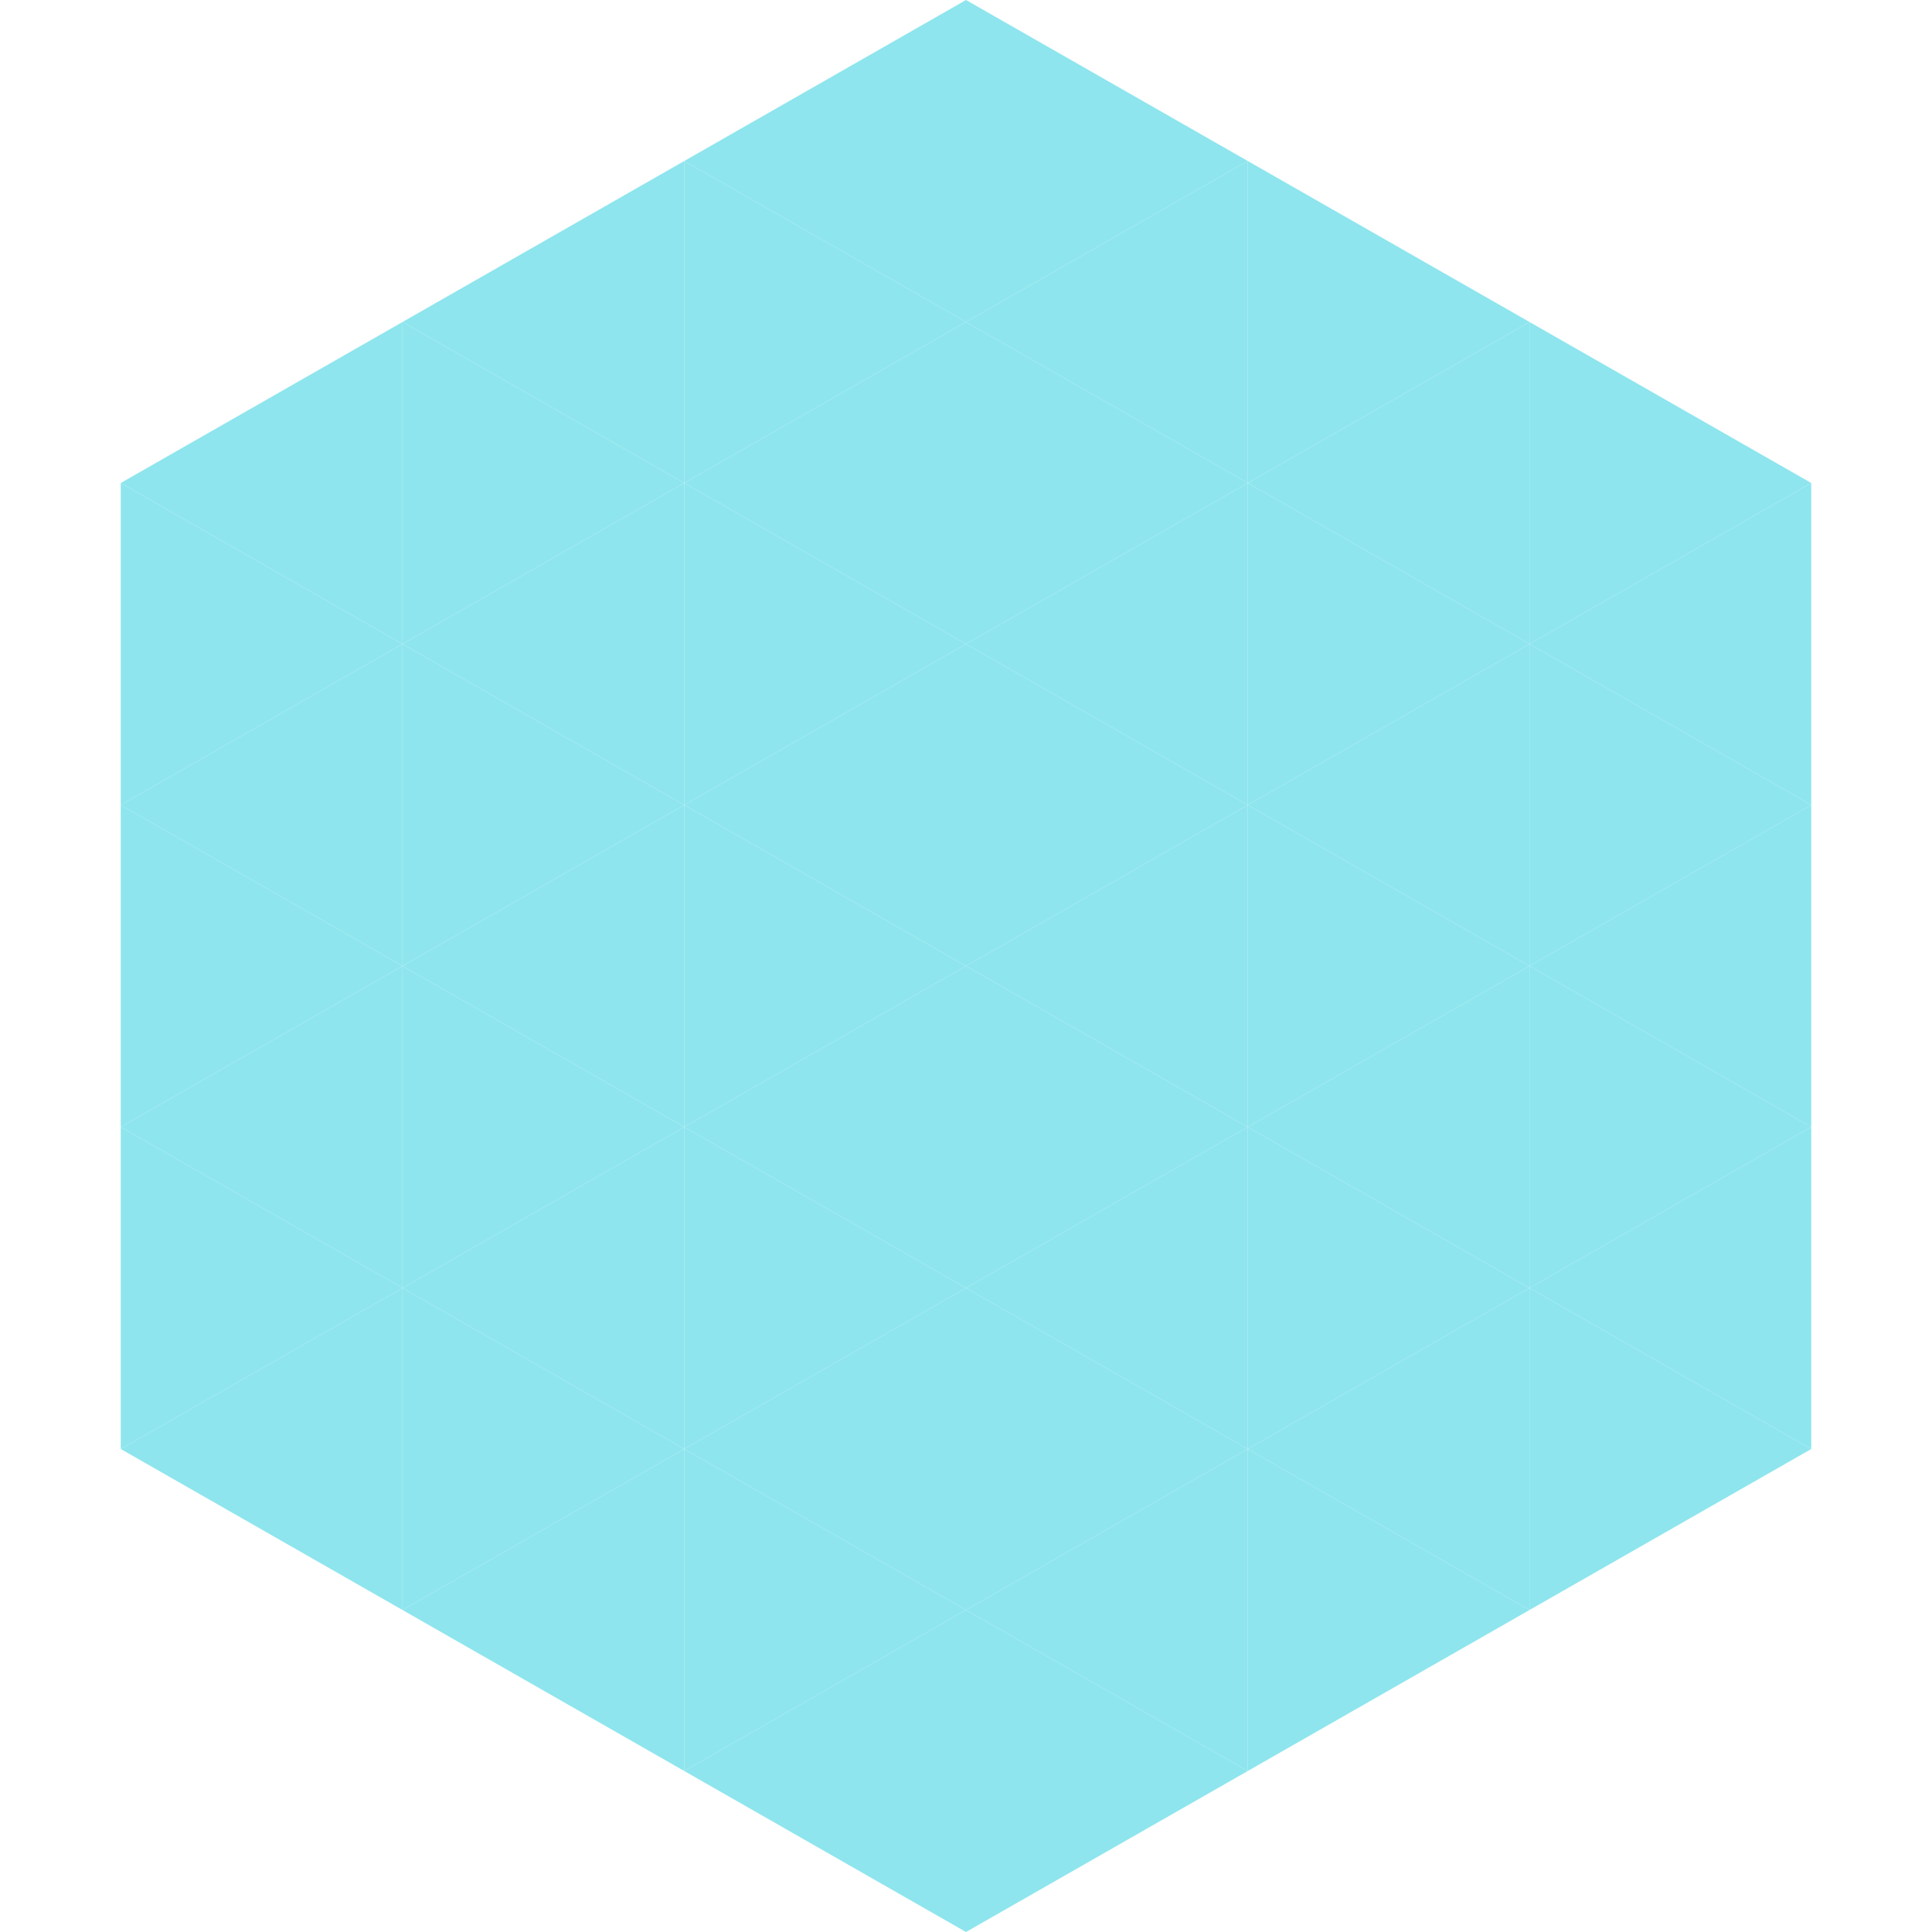 <?xml version="1.0"?>
<!-- Generated by SVGo -->
<svg width="240" height="240"
     xmlns="http://www.w3.org/2000/svg"
     xmlns:xlink="http://www.w3.org/1999/xlink">
<polygon points="50,40 15,60 50,80" style="fill:rgb(142,229,238)" />
<polygon points="190,40 225,60 190,80" style="fill:rgb(142,229,238)" />
<polygon points="15,60 50,80 15,100" style="fill:rgb(142,229,238)" />
<polygon points="225,60 190,80 225,100" style="fill:rgb(142,229,238)" />
<polygon points="50,80 15,100 50,120" style="fill:rgb(142,229,238)" />
<polygon points="190,80 225,100 190,120" style="fill:rgb(142,229,238)" />
<polygon points="15,100 50,120 15,140" style="fill:rgb(142,229,238)" />
<polygon points="225,100 190,120 225,140" style="fill:rgb(142,229,238)" />
<polygon points="50,120 15,140 50,160" style="fill:rgb(142,229,238)" />
<polygon points="190,120 225,140 190,160" style="fill:rgb(142,229,238)" />
<polygon points="15,140 50,160 15,180" style="fill:rgb(142,229,238)" />
<polygon points="225,140 190,160 225,180" style="fill:rgb(142,229,238)" />
<polygon points="50,160 15,180 50,200" style="fill:rgb(142,229,238)" />
<polygon points="190,160 225,180 190,200" style="fill:rgb(142,229,238)" />
<polygon points="15,180 50,200 15,220" style="fill:rgb(255,255,255); fill-opacity:0" />
<polygon points="225,180 190,200 225,220" style="fill:rgb(255,255,255); fill-opacity:0" />
<polygon points="50,0 85,20 50,40" style="fill:rgb(255,255,255); fill-opacity:0" />
<polygon points="190,0 155,20 190,40" style="fill:rgb(255,255,255); fill-opacity:0" />
<polygon points="85,20 50,40 85,60" style="fill:rgb(142,229,238)" />
<polygon points="155,20 190,40 155,60" style="fill:rgb(142,229,238)" />
<polygon points="50,40 85,60 50,80" style="fill:rgb(142,229,238)" />
<polygon points="190,40 155,60 190,80" style="fill:rgb(142,229,238)" />
<polygon points="85,60 50,80 85,100" style="fill:rgb(142,229,238)" />
<polygon points="155,60 190,80 155,100" style="fill:rgb(142,229,238)" />
<polygon points="50,80 85,100 50,120" style="fill:rgb(142,229,238)" />
<polygon points="190,80 155,100 190,120" style="fill:rgb(142,229,238)" />
<polygon points="85,100 50,120 85,140" style="fill:rgb(142,229,238)" />
<polygon points="155,100 190,120 155,140" style="fill:rgb(142,229,238)" />
<polygon points="50,120 85,140 50,160" style="fill:rgb(142,229,238)" />
<polygon points="190,120 155,140 190,160" style="fill:rgb(142,229,238)" />
<polygon points="85,140 50,160 85,180" style="fill:rgb(142,229,238)" />
<polygon points="155,140 190,160 155,180" style="fill:rgb(142,229,238)" />
<polygon points="50,160 85,180 50,200" style="fill:rgb(142,229,238)" />
<polygon points="190,160 155,180 190,200" style="fill:rgb(142,229,238)" />
<polygon points="85,180 50,200 85,220" style="fill:rgb(142,229,238)" />
<polygon points="155,180 190,200 155,220" style="fill:rgb(142,229,238)" />
<polygon points="120,0 85,20 120,40" style="fill:rgb(142,229,238)" />
<polygon points="120,0 155,20 120,40" style="fill:rgb(142,229,238)" />
<polygon points="85,20 120,40 85,60" style="fill:rgb(142,229,238)" />
<polygon points="155,20 120,40 155,60" style="fill:rgb(142,229,238)" />
<polygon points="120,40 85,60 120,80" style="fill:rgb(142,229,238)" />
<polygon points="120,40 155,60 120,80" style="fill:rgb(142,229,238)" />
<polygon points="85,60 120,80 85,100" style="fill:rgb(142,229,238)" />
<polygon points="155,60 120,80 155,100" style="fill:rgb(142,229,238)" />
<polygon points="120,80 85,100 120,120" style="fill:rgb(142,229,238)" />
<polygon points="120,80 155,100 120,120" style="fill:rgb(142,229,238)" />
<polygon points="85,100 120,120 85,140" style="fill:rgb(142,229,238)" />
<polygon points="155,100 120,120 155,140" style="fill:rgb(142,229,238)" />
<polygon points="120,120 85,140 120,160" style="fill:rgb(142,229,238)" />
<polygon points="120,120 155,140 120,160" style="fill:rgb(142,229,238)" />
<polygon points="85,140 120,160 85,180" style="fill:rgb(142,229,238)" />
<polygon points="155,140 120,160 155,180" style="fill:rgb(142,229,238)" />
<polygon points="120,160 85,180 120,200" style="fill:rgb(142,229,238)" />
<polygon points="120,160 155,180 120,200" style="fill:rgb(142,229,238)" />
<polygon points="85,180 120,200 85,220" style="fill:rgb(142,229,238)" />
<polygon points="155,180 120,200 155,220" style="fill:rgb(142,229,238)" />
<polygon points="120,200 85,220 120,240" style="fill:rgb(142,229,238)" />
<polygon points="120,200 155,220 120,240" style="fill:rgb(142,229,238)" />
<polygon points="85,220 120,240 85,260" style="fill:rgb(255,255,255); fill-opacity:0" />
<polygon points="155,220 120,240 155,260" style="fill:rgb(255,255,255); fill-opacity:0" />
</svg>
